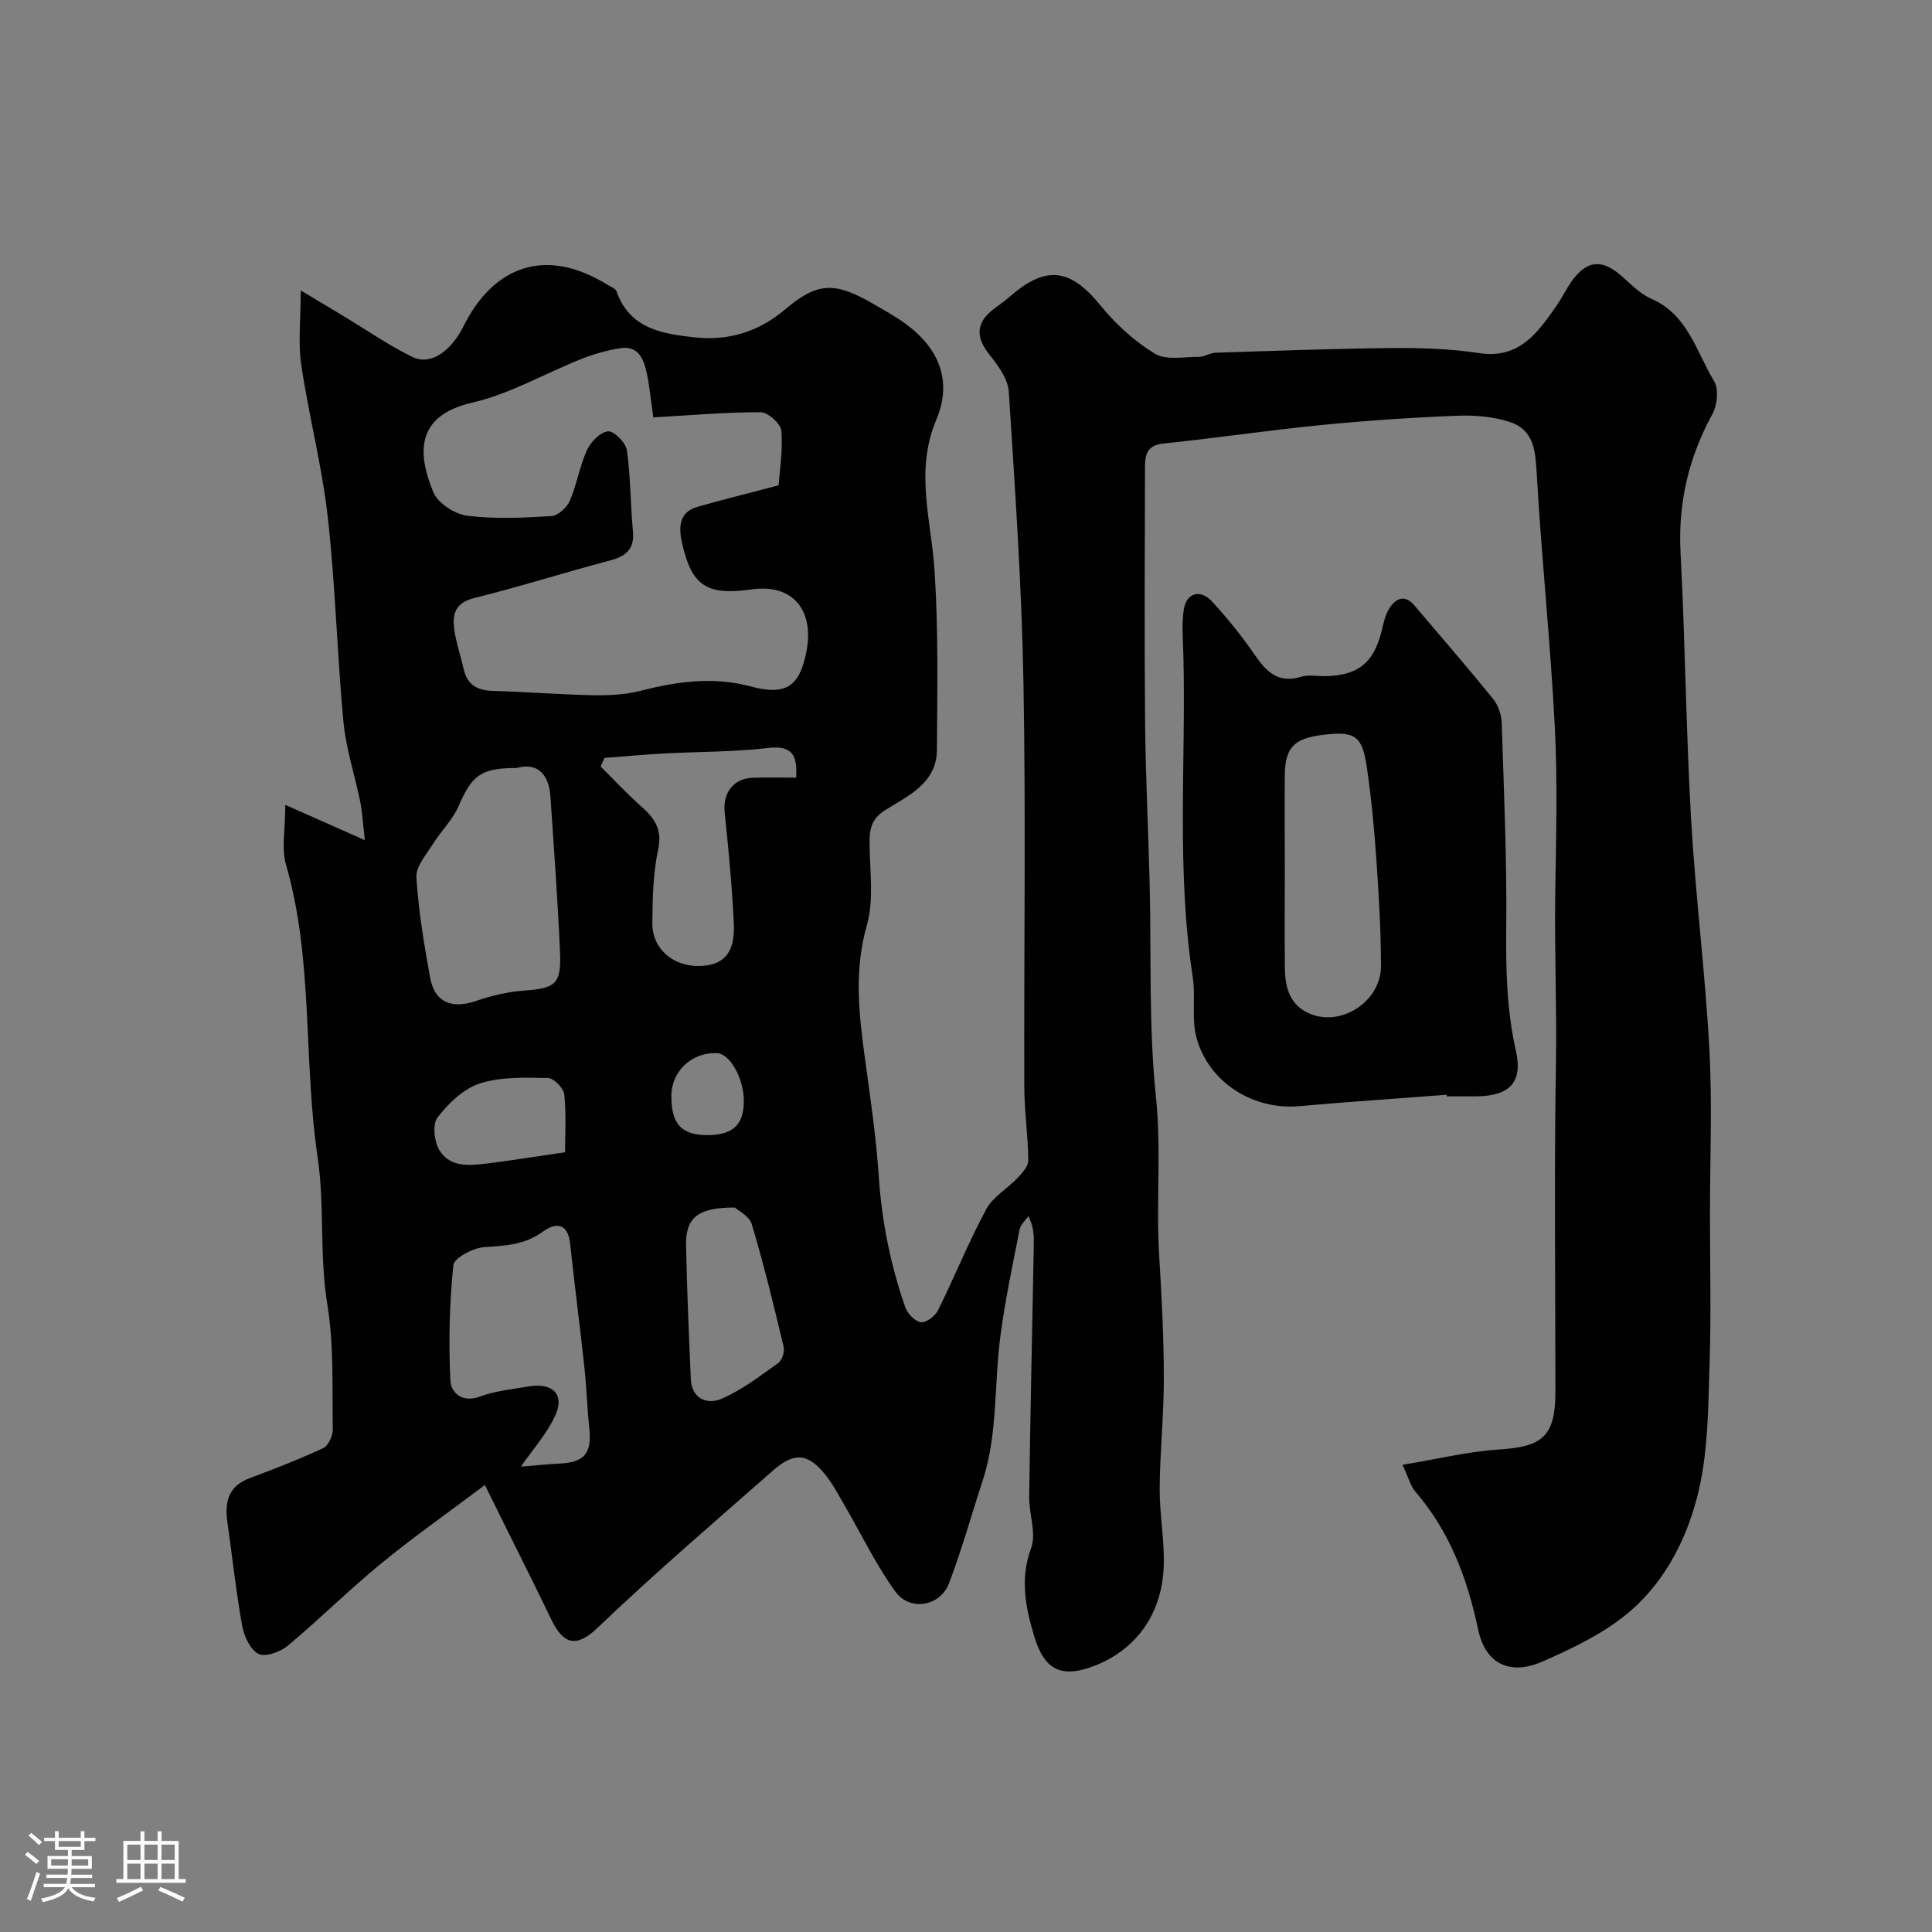 <svg enable-background="new 0 0 400 400" viewBox="0 0 400 400" xmlns="http://www.w3.org/2000/svg"><rect x="0" y="0" width="400" height="400" fill="#808080" stroke="none"/><path d="m5.17 384 .55-.58c.85.61 1.65 1.24 2.4 1.87l-.59.64c-.83-.73-1.62-1.38-2.36-1.93m1.22 9.53-.82-.34c.71-1.76 1.37-3.64 1.98-5.63.24.13.5.25.76.36-.6 1.67-1.24 3.54-1.92 5.61m-.5-13.5.57-.54c.56.44 1.31 1.06 2.26 1.87l-.64.64c-.68-.66-1.41-1.32-2.19-1.97m3.25.46h2.24v-1.36h.77v1.36h4.57v-1.36h.76v1.36h2.28v.69h-2.28v1.84h-2.64v1.26h4.18v2.64h-4.21c0 .45-.02.86-.05 1.21h4.32v.69h-4.38c-.04.34-.1.75-.19 1.22h5.15v.69h-4.82c.87 1.19 2.51 1.92 4.93 2.19-.17.31-.3.57-.37.76-2.77-.49-4.52-1.41-5.26-2.76-.56 1.26-2.3 2.23-5.24 2.9-.12-.24-.26-.48-.43-.72 2.73-.55 4.38-1.34 4.96-2.38h-4.38v-.69h4.65c.1-.38.17-.79.21-1.22h-4.32v-.69h4.4c.03-.34.05-.75.05-1.21h-4.2v-2.64h4.23v-1.26h-2.69v-1.84h-2.24zm1.46 4.46v1.29h3.45c.01-.4.02-.57.01-.53v-.32-.45h-3.46zm1.55-2.59h4.57v-1.19h-4.57zm6.11 2.59h-3.42v.77c-.01.19-.01.37-.02.53h3.44v-1.29z" fill="#fcfbfa"/><path d="m32.63 379.16h.82v1.98h3.54v7.89h1.46v.78h-14.37v-.78h1.46v-7.89h3.54v-1.98h.82v1.98h2.73zm-3.49 11.48.5.73c-1.61.82-3.28 1.63-5 2.41-.13-.27-.28-.55-.44-.82 1.75-.72 3.4-1.49 4.94-2.32m-2.78-5.55h2.73v-3.18h-2.73zm0 3.95h2.73v-3.2h-2.73zm3.54-3.95h2.73v-3.18h-2.73zm0 3.95h2.73v-3.2h-2.73zm7.89 4.68c-1.84-.92-3.51-1.7-5.02-2.32l.45-.73c1.89.8 3.57 1.55 5.04 2.23zm-1.62-11.81h-2.73v3.18h2.73zm-2.73 7.13h2.73v-3.2h-2.73z" fill="#fcfbfa"/><g fill="#010102"><path d="m100.39 307.46c-7.57 5.69-14.75 10.73-21.51 16.27-6.63 5.43-12.72 11.52-19.31 17.01-1.54 1.29-4.69 2.4-6.08 1.67-1.72-.9-2.98-3.71-3.37-5.89-1.27-7.07-2.02-14.24-3.04-21.36-.59-4.16.15-7.46 4.62-9.13 5.15-1.91 10.28-3.91 15.24-6.23 1.06-.5 1.99-2.57 1.96-3.9-.15-8.6.26-17.33-1.12-25.76-1.68-10.21-.53-20.54-2.02-30.56-2.99-20.13-.83-40.79-6.56-60.63-.96-3.32-.13-7.15-.13-12.31 5.67 2.51 10.26 4.55 16.46 7.3-.39-3.39-.49-5.65-.93-7.85-1.12-5.55-2.96-11.01-3.49-16.6-1.33-14.1-1.66-28.3-3.24-42.37-1.19-10.6-3.93-21.02-5.5-31.59-.67-4.48-.11-9.14-.11-15.4 3.54 2.12 5.99 3.57 8.43 5.05 4.85 2.92 9.54 6.16 14.59 8.68 3.89 1.93 8.09-1.11 10.77-6.47 5.91-11.82 16.48-16.6 29.68-8.46.69.42 1.71.79 1.93 1.41 2.71 7.79 9.6 8.79 16.2 9.51 6.84.75 13.16-1.1 18.65-5.76 6.79-5.75 10.34-5.79 18.4-1.12 2.25 1.31 4.55 2.58 6.65 4.12 6.89 5.06 9.66 11.86 6.28 19.84-4.48 10.58-1.01 20.85-.34 31.34.79 12.29.56 24.65.48 36.98-.04 6.83-5.89 9.49-10.59 12.4-3.23 2-3.4 4.31-3.35 7.43.07 5.5.9 11.32-.56 16.45-2.67 9.32-1.67 18.33-.41 27.54 1.1 8.11 2.32 16.23 2.86 24.38.62 9.37 2.43 18.42 5.51 27.23.46 1.31 2 2.9 3.21 3.07 1.08.15 2.95-1.24 3.53-2.41 3.44-6.94 6.34-14.15 9.99-20.96 1.37-2.56 4.35-4.23 6.45-6.45.99-1.04 2.29-2.44 2.28-3.66-.05-5.1-.82-10.2-.83-15.3-.09-27.83.33-55.67-.17-83.49-.36-20.14-1.75-40.27-3.04-60.39-.17-2.61-2.16-5.35-3.92-7.54-2.93-3.65-2.95-6.63.64-9.44 1.16-.9 2.38-1.72 3.48-2.69 7.52-6.59 12.56-5.85 18.82 1.86 3.13 3.85 7.01 7.39 11.23 9.95 2.35 1.42 6.1.63 9.22.64 1.08 0 2.16-.8 3.25-.84 12.27-.39 24.53-.86 36.8-.97 5.93-.05 11.94.14 17.79 1.04 8.31 1.28 12.1-4.09 15.99-9.65 1.22-1.74 2.12-3.69 3.37-5.4 3.07-4.21 6.19-4.41 10.14-.96 1.97 1.73 3.9 3.76 6.22 4.77 7.59 3.29 9.3 10.96 12.99 17.05.99 1.63.68 4.92-.31 6.74-4.94 9.04-7.18 18.46-6.63 28.82.97 18.35 1.13 36.75 2.18 55.09.91 15.92 2.93 31.78 3.79 47.7.61 11.34.12 22.73.12 34.1 0 10.37.26 20.75-.08 31.1-.29 8.71-.28 17.64-2.22 26.04-2.17 9.38-6.64 18.46-14 24.89-5.24 4.58-11.92 7.79-18.39 10.62-6.73 2.95-11.81.47-13.31-6.64-2.23-10.57-5.87-20.25-12.97-28.52-1.01-1.17-1.41-2.86-2.69-5.57 7.1-1.17 13.57-2.77 20.11-3.19 8.97-.57 11.55-2.8 11.55-11.96 0-22.66-.27-45.33.11-67.99.2-11.54-.31-23.05-.15-34.58.16-11.66.52-23.36-.08-34.99-.89-17.41-2.73-34.78-3.73-52.19-.27-4.76-.47-9.26-5.44-10.96-3.48-1.19-7.46-1.49-11.18-1.34-9.38.37-18.76 1.01-28.1 1.93-10.91 1.08-21.77 2.7-32.68 3.83-3.22.34-3.71 2.28-3.72 4.67-.05 17.66-.14 35.33.02 52.99.1 11.1.66 22.2.94 33.3.37 14.8-.22 29.7 1.31 44.37 1.15 11.03-.01 21.92.67 32.86.52 8.42.95 16.87.96 25.3.01 7.6-.81 15.2-.86 22.8-.04 5.43 1.05 10.89.83 16.3-.4 9.97-5.9 17.15-14.23 20.42-6.96 2.73-10.49.92-12.59-6.11-1.79-5.97-2.98-11.83-.63-18.22 1.13-3.08-.45-7.07-.4-10.65.24-17.43.63-34.87.96-52.3.03-1.77 0-3.54-1.13-5.77-.62.91-1.61 1.74-1.81 2.74-1.44 7.34-3.01 14.68-3.98 22.09-1.3 9.92-.56 20.4-3.6 29.69-2.33 7.13-4.36 14.47-7.05 21.51-1.82 4.76-8.08 5.84-11.09 1.7-3.97-5.45-6.91-11.65-10.32-17.5-1.31-2.25-2.52-4.61-4.13-6.64-3.58-4.5-6.45-4.82-10.82-.99-12.27 10.77-24.67 21.42-36.47 32.69-4.34 4.14-7.05 3.38-9.56-1.92-4.2-8.7-8.59-17.36-13.69-27.71zm34.87-221.04c-.51-3.58-.76-6.35-1.33-9.04-.63-2.96-1.69-5.92-5.6-5.28-2.7.44-5.39 1.21-7.94 2.21-7.56 3-14.79 7.25-22.61 9.05-12.07 2.77-11.2 10.89-8.07 18.54.93 2.27 4.44 4.54 7.01 4.87 5.73.73 11.64.43 17.44.08 1.36-.08 3.2-1.76 3.8-3.14 1.47-3.41 2.06-7.22 3.6-10.59.77-1.68 2.79-3.7 4.36-3.81 1.26-.08 3.65 2.36 3.87 3.92.79 5.51.72 11.14 1.25 16.7.36 3.75-1.38 5.22-4.77 6.12-9.41 2.48-18.69 5.44-28.12 7.78-4.02 1-4.53 3.46-4.08 6.63.39 2.72 1.32 5.35 1.92 8.04.73 3.25 2.78 4.44 6 4.54 6.95.2 13.9.76 20.85.9 3.25.06 6.62-.11 9.75-.91 7.58-1.93 15.04-3 22.8-.92 7.25 1.95 10.08.08 11.52-6.94 1.83-8.92-2.85-14.36-11.31-13.14-9.28 1.33-12.45-.73-14.43-9.79-.65-3-.63-6.19 3.19-7.29 5.22-1.5 10.51-2.8 16.84-4.47.21-2.94.9-7.16.57-11.3-.12-1.45-2.77-3.83-4.28-3.83-7.22-.02-14.45.62-22.23 1.07zm-28.27 72.58c-7.46 0-9.3 1.56-12.03 7.87-1.24 2.88-3.68 5.21-5.37 7.93-1.36 2.18-3.52 4.62-3.38 6.82.43 6.96 1.6 13.9 2.84 20.78.93 5.13 4.47 6.57 9.51 4.83 3.19-1.1 6.59-1.89 9.94-2.14 6.52-.48 7.74-1.31 7.44-8.05-.46-10.67-1.25-21.33-1.97-31.99-.32-4.82-2.69-7.23-6.98-6.05zm.85 144.65c2.61-.21 5.36-.49 8.11-.64 5.08-.27 6.6-2.15 6.06-7.28-.45-4.25-.57-8.53-1.03-12.77-.91-8.45-2.04-16.89-2.92-25.34-.46-4.4-2.91-4.62-5.71-2.59-3.74 2.71-7.77 2.89-12.1 3.18-2.3.15-6.23 2.23-6.39 3.75-.81 7.89-.99 15.89-.62 23.82.11 2.5 2.36 4.75 6.12 3.36 3.16-1.17 6.64-1.5 10-2.08 5.12-.88 7.65 1.67 5.54 6.15-1.77 3.74-4.65 6.96-7.06 10.44zm17.32-146.73c-.27.59-.54 1.18-.81 1.77 2.74 2.72 5.37 5.57 8.26 8.13 2.78 2.46 4.58 4.74 3.66 9.02-1.06 4.94-1.16 10.14-1.21 15.23-.06 5.31 4.22 9.02 9.67 8.93 5.1-.08 7.5-2.69 7.2-8.81-.37-7.69-1.1-15.38-1.9-23.04-.41-3.98 1.81-7 5.88-7.13 2.95-.09 5.91-.02 8.93-.02.27-4.67-.83-6.72-5.8-6.14-7.2.84-14.5.76-21.76 1.15-4.04.22-8.08.6-12.12.91zm26.98 93.09c-7.74-.05-10.22 2.18-10.1 7.86.19 9.24.58 18.48.99 27.71.18 4.11 3.51 5.23 6.24 4.07 4.24-1.79 8.03-4.73 11.83-7.43.81-.57 1.39-2.36 1.15-3.37-2.03-8.49-4.08-16.99-6.59-25.35-.54-1.77-2.98-2.98-3.52-3.49zm-35.15-11.45c0-3.42.27-7.74-.16-11.98-.13-1.29-2.18-3.37-3.37-3.39-4.72-.08-9.71-.29-14.09 1.12-3.39 1.09-6.53 4.12-8.79 7.06-1.09 1.41-.68 5.08.44 6.85 2.36 3.71 6.59 3.05 10.35 2.6 5.08-.64 10.13-1.46 15.62-2.26zm37.01-10.6c-.01-4.72-2.86-9.81-5.56-9.92-5.17-.22-9.4 3.71-9.44 8.77-.05 5.97 2.13 8.28 7.74 8.2 5.07-.09 7.26-2.22 7.26-7.05z"/><path d="m299.52 226.66c-10.18.78-20.37 1.45-30.54 2.36-9.33.83-18.51-4.69-21.19-13.91-1.17-4.03-.2-8.62-.85-12.86-3.41-22.1-1.39-44.35-1.93-66.52-.08-3.18-.39-6.41.08-9.52.53-3.49 3.43-4.31 5.87-1.65 3.21 3.49 6.22 7.22 8.9 11.13 2.42 3.52 4.9 5.86 9.56 4.41 1.52-.47 3.31-.07 4.97-.11 6.65-.13 9.89-2.65 11.55-8.91.46-1.71.74-3.59 1.65-5.04 1.26-2.01 3.14-3.16 5.22-.72 5.47 6.43 10.99 12.81 16.31 19.36 1.05 1.3 1.74 3.26 1.79 4.94.46 14.28 1.1 28.56.94 42.84-.09 8.5.12 16.8 2.01 25.14 1.48 6.55-1.36 9.35-8.34 9.39-2 .01-4 0-5.99 0 .01-.1 0-.22-.01-.33zm-33.52-46.14c0 6.65-.06 13.3.02 19.95.05 4.11 1.07 7.81 5.42 9.51 6.5 2.54 14.5-2.78 14.48-9.98-.02-7.42-.45-14.85-.97-22.25-.44-6.36-1.06-12.72-1.98-19.03-.89-6.11-2.39-7.19-7.75-6.72-7.13.63-9.15 2.44-9.22 8.56-.05 6.65 0 13.31 0 19.96z"/></g></svg>